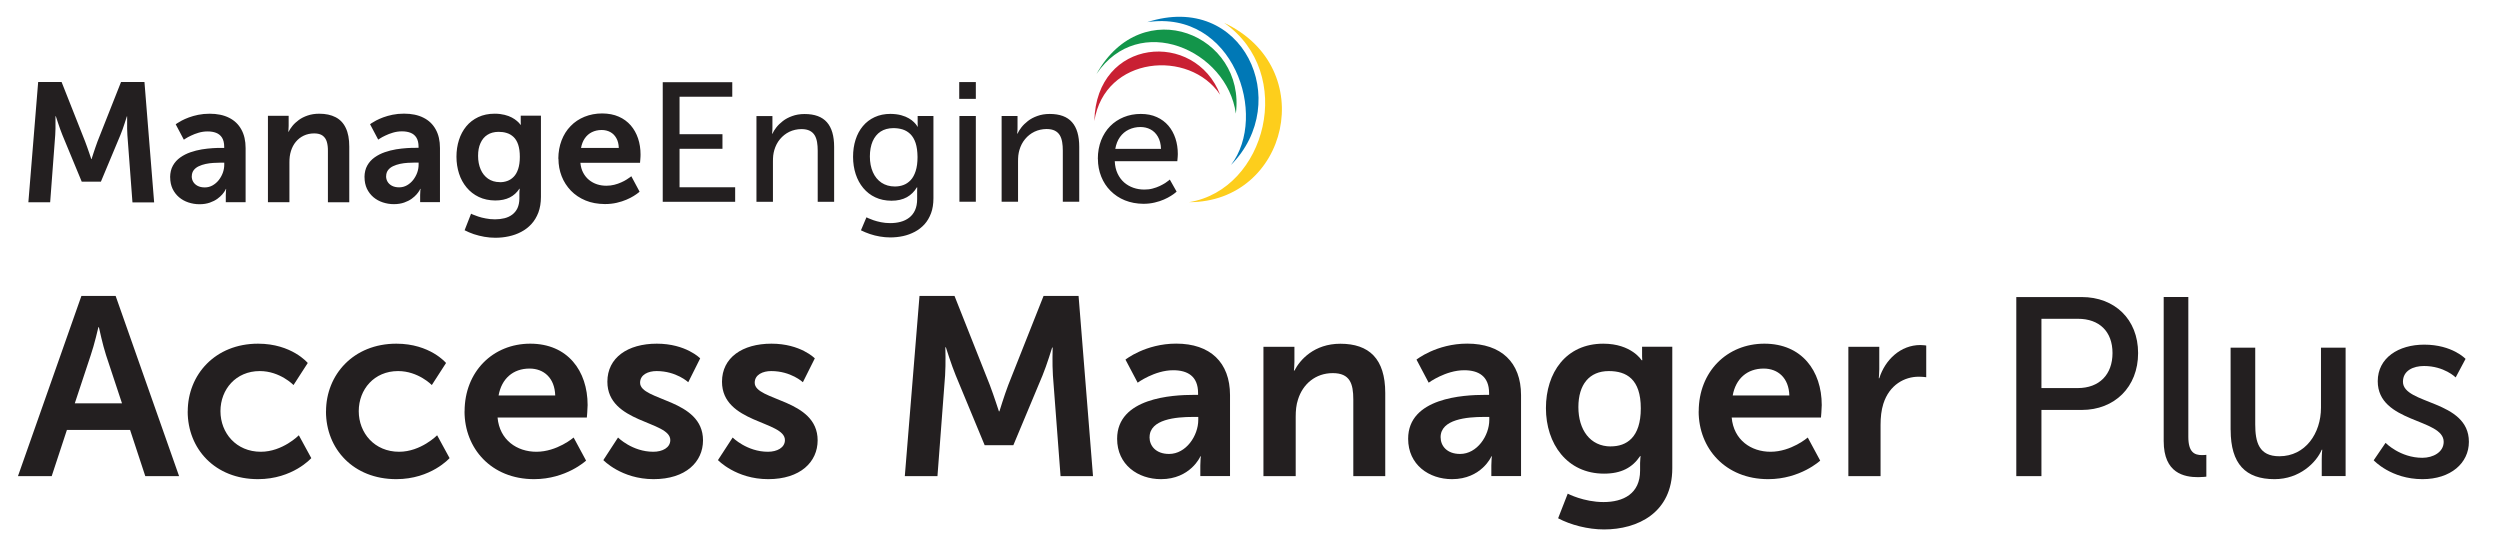 <?xml version="1.0" encoding="UTF-8"?><svg id="a" xmlns="http://www.w3.org/2000/svg" viewBox="0 0 389.75 84.55"><defs><style>.b,.c{fill:#231f20;}.d{fill:#13954a;}.d,.c,.e,.f,.g{fill-rule:evenodd;}.e{fill:#c92033;}.f{fill:#fdce1c;}.g{fill:#0078b6;}</style></defs><path class="b" d="M22.66,74.23h5.26l-9.89-28.09h-5.34L2.8,74.23h5.26l2.37-7.2h9.85l2.37,7.2Zm-7.24-23.22s.59,2.77,1.11,4.35l2.49,7.52h-7.36l2.49-7.52c.55-1.58,1.19-4.35,1.19-4.35h.08Z"/><path class="b" d="M29.26,64.14c0,5.85,4.27,10.56,10.96,10.56,5.42,0,8.31-3.28,8.31-3.28l-1.94-3.56s-2.53,2.57-5.93,2.57c-3.84,0-6.29-2.93-6.29-6.33s2.41-6.25,6.13-6.25c3.16,0,5.26,2.18,5.26,2.18l2.22-3.44s-2.49-3.01-7.75-3.01c-6.68,0-10.96,4.83-10.96,10.56"/><path class="b" d="M50.82,64.14c0,5.85,4.27,10.56,10.96,10.56,5.42,0,8.31-3.28,8.31-3.28l-1.94-3.56s-2.53,2.57-5.93,2.57c-3.84,0-6.29-2.93-6.29-6.33s2.41-6.25,6.13-6.25c3.16,0,5.26,2.18,5.26,2.18l2.22-3.44s-2.49-3.01-7.75-3.01c-6.68,0-10.96,4.83-10.96,10.56"/><path class="b" d="M72.42,64.14c0,5.74,4.15,10.56,10.84,10.56,5.02,0,8.11-2.89,8.11-2.89l-1.94-3.6s-2.57,2.22-5.81,2.22c-3.01,0-5.74-1.82-6.05-5.34h13.92s.12-1.34,.12-1.94c0-5.34-3.12-9.57-8.94-9.57s-10.24,4.35-10.24,10.56m5.3-2.49c.47-2.61,2.25-4.19,4.83-4.19,2.22,0,3.92,1.46,4,4.19h-8.82Z"/><path class="b" d="M94.06,71.73s2.81,2.97,7.83,2.97,7.71-2.69,7.71-6.05c0-6.49-9.81-6.13-9.81-8.98,0-1.27,1.27-1.82,2.57-1.82,3.09,0,4.94,1.74,4.94,1.74l1.86-3.72s-2.22-2.29-6.76-2.29-7.71,2.18-7.71,5.93c0,6.49,9.81,6.09,9.81,9.1,0,1.19-1.23,1.82-2.65,1.82-3.28,0-5.5-2.22-5.5-2.22l-2.29,3.52Z"/><path class="b" d="M111.93,71.73s2.81,2.97,7.83,2.97,7.71-2.69,7.71-6.05c0-6.49-9.81-6.13-9.81-8.98,0-1.27,1.27-1.82,2.57-1.82,3.09,0,4.94,1.74,4.94,1.74l1.86-3.72s-2.22-2.29-6.76-2.29-7.71,2.18-7.71,5.93c0,6.49,9.81,6.09,9.81,9.1,0,1.19-1.23,1.82-2.65,1.82-3.28,0-5.5-2.22-5.5-2.22l-2.29,3.52Z"/><path class="b" d="M141.05,74.23h5.1l1.19-15.7c.12-1.86,.04-4.39,.04-4.39h.08s.87,2.77,1.54,4.39l4.51,10.88h4.47l4.55-10.88c.67-1.62,1.5-4.35,1.5-4.35h.08s-.08,2.49,.04,4.35l1.19,15.7h5.06l-2.25-28.09h-5.46l-5.5,13.88c-.63,1.66-1.38,4.11-1.38,4.11h-.08s-.79-2.45-1.42-4.11l-5.5-13.88h-5.46l-2.29,28.09Z"/><path class="b" d="M174.16,68.41c0,4.04,3.24,6.29,6.84,6.29,4.59,0,6.17-3.56,6.13-3.56h.08s-.08,.63-.08,1.42v1.66h4.63v-12.62c0-5.1-3.09-8.03-8.39-8.03-4.79,0-7.91,2.49-7.91,2.49l1.9,3.6s2.65-1.94,5.54-1.94c2.22,0,3.88,.91,3.88,3.56v.28h-.67c-3.28,0-11.95,.44-11.95,6.84m5.06-.24c0-2.81,4.15-3.16,6.72-3.16h.87v.47c0,2.45-1.9,5.3-4.55,5.3-2.06,0-3.05-1.26-3.05-2.61"/><path class="b" d="M196.98,74.23h5.02v-9.26c0-.95,.08-1.86,.36-2.69,.75-2.41,2.73-4.11,5.42-4.11s3.2,1.66,3.2,4.11v11.95h4.98v-12.97c0-5.34-2.53-7.67-7-7.67-4.07,0-6.29,2.49-7.16,4.19h-.08s.08-.63,.08-1.38v-2.33h-4.83v20.17Z"/><path class="b" d="M219.53,68.41c0,4.04,3.24,6.29,6.84,6.29,4.59,0,6.17-3.56,6.13-3.56h.08s-.08,.63-.08,1.42v1.66h4.63v-12.62c0-5.1-3.09-8.03-8.39-8.03-4.79,0-7.91,2.49-7.91,2.49l1.9,3.6s2.65-1.94,5.54-1.94c2.21,0,3.88,.91,3.88,3.56v.28h-.67c-3.28,0-11.95,.44-11.95,6.84m5.06-.24c0-2.81,4.15-3.16,6.72-3.16h.87v.47c0,2.45-1.9,5.3-4.55,5.3-2.06,0-3.04-1.26-3.04-2.61"/><path class="b" d="M244.41,76.96l-1.5,3.84c1.94,1.03,4.63,1.74,7.16,1.74,5.26,0,10.64-2.61,10.64-9.53v-18.95h-4.71v1.54c0,.32,.04,.55,.04,.55h-.12s-1.58-2.57-5.97-2.57c-5.81,0-8.94,4.51-8.94,10.05s3.28,10.21,9.06,10.21c2.69,0,4.43-.95,5.62-2.73h.08s-.08,.59-.08,1.07v1.19c0,3.6-2.61,4.9-5.7,4.9s-5.58-1.31-5.58-1.31m6.72-7.36c-3.24,0-5.06-2.61-5.06-6.13s1.7-5.62,4.75-5.62c2.73,0,4.98,1.23,4.98,5.81s-2.25,5.93-4.67,5.93"/><path class="b" d="M264.82,64.14c0,5.74,4.15,10.56,10.84,10.56,5.02,0,8.11-2.89,8.11-2.89l-1.94-3.6s-2.57,2.22-5.81,2.22c-3.01,0-5.74-1.82-6.05-5.34h13.92s.12-1.34,.12-1.94c0-5.34-3.12-9.57-8.94-9.57s-10.24,4.35-10.24,10.56m5.3-2.49c.47-2.61,2.25-4.19,4.83-4.19,2.22,0,3.92,1.46,4,4.19h-8.82Z"/><path class="b" d="M288.16,74.23h5.02v-7.99c0-1.19,.12-2.29,.43-3.28,.95-3.01,3.36-4.23,5.5-4.23,.67,0,1.19,.08,1.19,.08v-4.94s-.43-.08-.91-.08c-3.09,0-5.5,2.29-6.41,5.18h-.08s.08-.67,.08-1.42v-3.48h-4.82v20.17Z"/><path class="b" d="M314.34,74.23h3.92v-10.32h6.29c5.1,0,8.78-3.56,8.78-8.86s-3.68-8.74-8.78-8.74h-10.21v27.93Zm3.92-13.73v-10.8h5.7c3.32,0,5.38,1.98,5.38,5.34s-2.06,5.46-5.42,5.46h-5.66Z"/><path class="b" d="M337.32,68.77c0,5.02,3.2,5.62,5.38,5.62,.67,0,1.27-.08,1.27-.08v-3.4s-.32,.04-.67,.04c-1.19,0-2.14-.44-2.14-2.85v-21.8h-3.84v22.47Z"/><path class="b" d="M347.76,67.03c0,5.3,2.33,7.67,6.84,7.67,3.92,0,6.53-2.61,7.36-4.59h.08s-.08,.63-.08,1.46v2.65h3.72v-20.02h-3.84v9.37c0,3.96-2.41,7.56-6.49,7.56-3.2,0-3.76-2.22-3.76-4.98v-11.95h-3.84v12.82Z"/><path class="b" d="M370.07,71.77s2.69,2.93,7.59,2.93c4.39,0,7.24-2.49,7.24-5.82,0-6.57-10.28-5.78-10.28-9.37,0-1.74,1.62-2.45,3.28-2.45,3.16,0,4.94,1.78,4.94,1.78l1.54-2.89s-2.06-2.22-6.45-2.22c-4,0-7.24,2.06-7.24,5.7,0,6.53,10.28,5.78,10.28,9.45,0,1.62-1.66,2.49-3.32,2.49-3.48,0-5.74-2.33-5.74-2.33l-1.86,2.73Z"/><path class="f" d="M190.84,3.56c11.25,7.83,6.56,26-5.47,27.96,15.44,.01,20.46-20.94,5.47-27.96"/><path class="g" d="M178.86,3.45c13.42-1.98,18.92,14.61,13.05,22.27,9.71-9.8,1.94-27.1-13.05-22.27"/><path class="d" d="M170.94,11.54c6.61-9.8,20.36-3.74,21.73,6.17,1.58-12.24-14.55-19.03-21.73-6.17"/><path class="e" d="M170.61,18.87c1.61-10.18,14.84-11.24,19.61-4.1-3.9-10.13-19.35-8.89-19.61,4.1"/><path class="c" d="M4.41,31.53h3.41l.79-10.49c.02-.32,.03-.64,.04-.98,0-.34,0-.66,0-.95,0-.3,0-.53,0-.72,0-.18,0-.28,0-.28h.05s.04,.11,.1,.3c.07,.2,.15,.45,.25,.76,.1,.3,.21,.63,.33,.96,.12,.33,.24,.64,.35,.92l3.01,7.27h2.99l3.04-7.27c.12-.28,.23-.58,.35-.91,.11-.33,.22-.65,.32-.95,.1-.3,.18-.55,.24-.74,.06-.2,.09-.3,.09-.3h.05s0,.1,0,.28c0,.18,0,.42,0,.71,0,.29,0,.61,0,.94,0,.34,.02,.66,.04,.98l.79,10.49h3.38l-1.51-18.77h-3.65l-3.67,9.28c-.11,.28-.22,.58-.32,.9-.11,.31-.21,.61-.3,.89-.09,.28-.16,.51-.22,.68-.05,.17-.08,.27-.08,.27h-.05s-.03-.1-.09-.27c-.06-.18-.14-.41-.23-.68-.09-.28-.2-.58-.31-.89-.11-.32-.22-.62-.33-.9l-3.67-9.28h-3.65l-1.53,18.77Zm22.12-3.89c0,.67,.13,1.27,.37,1.79,.25,.52,.59,.96,1.01,1.32,.43,.36,.91,.63,1.46,.81,.55,.18,1.12,.28,1.73,.28,.61,0,1.15-.09,1.61-.25,.46-.16,.85-.36,1.17-.59,.32-.23,.58-.47,.78-.7,.19-.23,.34-.43,.43-.59,.08-.16,.13-.24,.12-.25h.05s0,.1-.03,.28c-.01,.18-.02,.41-.03,.67v1.11h3.09v-8.43c0-1.14-.22-2.11-.67-2.91-.44-.8-1.08-1.41-1.91-1.82-.83-.42-1.84-.63-3.03-.63-.64,0-1.23,.06-1.78,.17-.54,.11-1.03,.25-1.46,.41-.43,.16-.8,.33-1.11,.49-.3,.16-.53,.3-.7,.41-.16,.11-.24,.17-.24,.17l1.27,2.4s.11-.07,.31-.2c.2-.13,.47-.28,.82-.44,.34-.17,.74-.32,1.18-.45,.44-.13,.91-.2,1.39-.2,.5,0,.94,.07,1.33,.22,.39,.15,.7,.4,.92,.75,.22,.35,.34,.82,.34,1.41v.19h-.45c-.37,0-.82,0-1.35,.04-.53,.03-1.09,.1-1.69,.19-.6,.1-1.19,.25-1.77,.45-.58,.2-1.11,.47-1.59,.81-.48,.34-.86,.76-1.14,1.26-.29,.51-.43,1.11-.44,1.82m3.38-.16c0-.37,.11-.69,.3-.94,.19-.25,.46-.46,.78-.61,.33-.16,.69-.27,1.08-.36,.39-.08,.79-.14,1.19-.16,.41-.03,.78-.04,1.13-.04h.58v.32c0,.41-.07,.83-.22,1.25-.15,.41-.36,.79-.63,1.14-.27,.34-.59,.62-.96,.83-.37,.21-.78,.32-1.22,.32-.46,0-.84-.09-1.14-.25-.3-.16-.53-.38-.68-.64-.15-.26-.22-.55-.22-.85m11.87,4.04h3.36v-6.18c0-.32,.01-.63,.05-.93,.04-.3,.1-.59,.19-.87,.17-.54,.42-1.02,.76-1.43,.34-.41,.75-.73,1.23-.96,.49-.23,1.03-.35,1.63-.35,.57,0,1.01,.12,1.32,.35,.31,.23,.53,.55,.65,.96,.12,.41,.18,.89,.17,1.44v7.98h3.33v-8.67c0-1.19-.18-2.16-.55-2.92-.36-.76-.89-1.31-1.59-1.67-.7-.36-1.54-.54-2.54-.54-.68,0-1.29,.1-1.81,.28-.53,.18-.99,.41-1.38,.7-.39,.29-.72,.59-.98,.91-.26,.32-.46,.63-.61,.92h-.05s0-.1,.03-.27c.01-.18,.02-.39,.03-.65v-1.56h-3.23v13.48Zm15.07-3.89c0,.67,.13,1.27,.37,1.79,.25,.52,.59,.96,1.01,1.32,.43,.36,.91,.63,1.46,.81,.55,.18,1.12,.28,1.73,.28,.61,0,1.15-.09,1.61-.25,.46-.16,.85-.36,1.17-.59,.32-.23,.58-.47,.78-.7,.19-.23,.34-.43,.43-.59,.08-.16,.13-.24,.12-.25h.05s0,.1-.03,.28c-.01,.18-.02,.41-.03,.67v1.11h3.09v-8.43c0-1.14-.22-2.11-.67-2.91-.44-.8-1.08-1.41-1.91-1.82-.83-.42-1.84-.63-3.03-.63-.64,0-1.23,.06-1.78,.17-.54,.11-1.03,.25-1.46,.41-.43,.16-.8,.33-1.11,.49-.3,.16-.53,.3-.7,.41-.16,.11-.24,.17-.24,.17l1.27,2.4s.11-.07,.31-.2c.2-.13,.47-.28,.82-.44,.34-.17,.74-.32,1.18-.45,.44-.13,.91-.2,1.39-.2,.5,0,.94,.07,1.33,.22,.39,.15,.7,.4,.92,.75,.22,.35,.34,.82,.34,1.41v.19h-.45c-.37,0-.82,0-1.35,.04-.53,.03-1.09,.1-1.69,.19-.6,.1-1.19,.25-1.77,.45-.58,.2-1.11,.47-1.59,.81-.48,.34-.86,.76-1.14,1.26-.29,.51-.43,1.11-.44,1.82m3.38-.16c0-.37,.11-.69,.3-.94,.19-.25,.46-.46,.78-.61,.33-.16,.69-.27,1.08-.36,.39-.08,.79-.14,1.19-.16,.41-.03,.78-.04,1.13-.04h.58v.32c0,.41-.07,.83-.22,1.25-.15,.41-.36,.79-.63,1.14-.27,.34-.59,.62-.96,.83-.37,.21-.78,.32-1.22,.32-.46,0-.84-.09-1.14-.25-.3-.16-.53-.38-.68-.64-.15-.26-.22-.55-.22-.85m13.24,5.87l-1,2.56c.44,.23,.92,.43,1.44,.61,.52,.17,1.07,.31,1.64,.41,.57,.1,1.14,.15,1.71,.15,.71,0,1.41-.07,2.09-.22,.69-.15,1.33-.37,1.93-.69,.6-.31,1.14-.72,1.6-1.22,.46-.5,.82-1.1,1.09-1.8,.26-.7,.4-1.52,.4-2.44v-12.66h-3.15v1.03c0,.11,0,.19,.01,.26,0,.07,.01,.1,.01,.11h-.08s-.04-.07-.13-.18c-.09-.11-.23-.26-.43-.42-.19-.17-.45-.34-.76-.51-.31-.17-.69-.31-1.13-.42-.44-.11-.96-.18-1.54-.18-.97,0-1.83,.18-2.57,.53-.74,.35-1.37,.83-1.87,1.44-.5,.61-.89,1.33-1.14,2.13-.26,.81-.39,1.68-.39,2.61s.14,1.81,.4,2.62c.26,.82,.66,1.54,1.18,2.17,.52,.63,1.15,1.12,1.9,1.48,.75,.36,1.61,.54,2.57,.55,.89,0,1.64-.16,2.26-.47,.61-.31,1.11-.76,1.5-1.36h.05s0,.04-.01,.11c0,.07-.02,.16-.03,.27,0,.11-.01,.22-.01,.33v.79c0,.6-.11,1.11-.3,1.53-.2,.42-.48,.75-.82,1.01-.35,.26-.76,.45-1.21,.56-.46,.11-.95,.17-1.47,.17-.51,0-.99-.05-1.44-.14-.45-.08-.85-.18-1.19-.3-.34-.11-.61-.21-.81-.3-.19-.09-.29-.13-.3-.14m4.49-4.92c-.72,0-1.34-.19-1.84-.54-.5-.35-.89-.84-1.15-1.45-.26-.61-.4-1.31-.4-2.1s.12-1.42,.37-1.98c.25-.56,.6-1,1.08-1.3,.47-.31,1.05-.46,1.73-.47,.46,0,.89,.05,1.29,.18,.4,.12,.75,.33,1.06,.62,.31,.29,.55,.69,.72,1.19,.17,.51,.26,1.14,.26,1.9,0,.76-.09,1.39-.26,1.9-.17,.51-.4,.92-.7,1.22-.29,.3-.63,.52-1,.65-.37,.13-.76,.2-1.17,.19m9.15-3.65c0,.96,.17,1.87,.5,2.72,.33,.85,.82,1.6,1.44,2.25,.63,.65,1.39,1.16,2.28,1.53,.89,.37,1.9,.55,3.02,.56,.67,0,1.29-.07,1.85-.2,.56-.13,1.06-.29,1.5-.48,.44-.19,.82-.38,1.12-.57,.3-.19,.54-.35,.7-.48,.16-.13,.24-.2,.24-.2l-1.29-2.41s-.07,.06-.19,.15c-.13,.1-.31,.22-.55,.37-.23,.15-.52,.3-.84,.44-.32,.15-.68,.27-1.07,.37-.39,.1-.8,.15-1.24,.15-.51,0-.99-.07-1.45-.22-.46-.15-.88-.38-1.25-.68-.37-.3-.67-.67-.91-1.12-.24-.44-.38-.96-.44-1.55h9.3s0-.05,.01-.15c0-.1,.02-.21,.03-.35,0-.14,.02-.29,.03-.43,0-.15,.01-.27,.01-.37,0-.9-.13-1.73-.39-2.51-.26-.77-.64-1.45-1.14-2.03-.51-.58-1.13-1.04-1.87-1.36-.74-.33-1.6-.49-2.57-.5-1.01,0-1.93,.18-2.77,.52-.83,.34-1.56,.82-2.16,1.45-.61,.62-1.08,1.37-1.41,2.23-.33,.86-.5,1.81-.51,2.85m3.54-1.67c.11-.59,.3-1.08,.59-1.5,.29-.42,.66-.74,1.1-.96,.45-.22,.96-.34,1.53-.34,.5,0,.94,.11,1.34,.32,.39,.21,.71,.53,.94,.94,.24,.41,.37,.93,.39,1.54h-5.89Zm12.74,8.4h11.29v-2.27h-8.67v-6h6.69v-2.27h-6.69v-5.84h8.22v-2.27h-10.84V31.53Zm14.62,0h2.56v-6.26c0-.33,.01-.65,.04-.95,.04-.3,.09-.59,.17-.85,.19-.65,.48-1.22,.89-1.71,.41-.49,.89-.87,1.46-1.15,.57-.27,1.19-.41,1.88-.42,.53,0,.96,.09,1.3,.26,.33,.17,.59,.41,.77,.71,.18,.3,.3,.66,.37,1.07,.07,.4,.1,.85,.1,1.32v7.98h2.56v-8.56c0-1.71-.37-2.99-1.12-3.84-.75-.86-1.91-1.29-3.48-1.29-.73,0-1.37,.11-1.94,.32-.56,.2-1.05,.46-1.46,.78-.41,.32-.75,.65-1.02,1-.27,.35-.47,.67-.6,.97h-.05s0-.05,.01-.14c0-.09,.02-.21,.03-.35,0-.15,.01-.31,.01-.49v-1.77h-2.49v13.37Zm17.13,2.43l-.85,2.01c.44,.22,.9,.41,1.4,.58,.5,.17,1.02,.3,1.56,.39,.53,.09,1.07,.14,1.61,.14,.68,0,1.35-.07,2-.21,.65-.14,1.26-.37,1.83-.67,.57-.3,1.08-.7,1.51-1.17,.43-.48,.77-1.06,1.02-1.73,.25-.67,.37-1.45,.37-2.33v-12.82h-2.46v1.24c0,.12,0,.22,.01,.3,0,.08,.01,.12,.01,.12h-.05s-.04-.07-.13-.21c-.08-.13-.23-.3-.42-.49-.19-.2-.45-.39-.78-.59-.32-.19-.72-.36-1.2-.49-.47-.13-1.03-.2-1.67-.21-.92,0-1.75,.17-2.48,.51-.72,.33-1.33,.8-1.83,1.4-.5,.6-.88,1.3-1.14,2.12-.26,.81-.39,1.7-.39,2.66,0,.97,.14,1.87,.41,2.7,.27,.83,.67,1.56,1.18,2.17,.52,.62,1.14,1.11,1.88,1.45,.74,.35,1.57,.52,2.51,.53,.96,0,1.76-.19,2.41-.55,.64-.36,1.16-.87,1.56-1.54h.05s0,.04,0,.12c0,.08,0,.19-.01,.32,0,.13,0,.26,0,.41v.98c0,.68-.11,1.26-.33,1.74-.22,.48-.52,.86-.91,1.16-.39,.3-.84,.52-1.34,.65-.51,.14-1.06,.2-1.64,.2-.51,0-.98-.05-1.42-.14-.44-.09-.83-.19-1.17-.31-.34-.12-.6-.22-.79-.31-.19-.09-.29-.14-.29-.14m4.41-4.81c-.81,0-1.5-.21-2.08-.59-.58-.39-1.03-.94-1.34-1.64-.31-.7-.47-1.52-.47-2.45,0-.91,.15-1.7,.43-2.36,.29-.66,.7-1.16,1.24-1.52,.54-.35,1.2-.53,1.98-.54,.52,0,1.02,.07,1.47,.21,.46,.15,.85,.39,1.2,.73,.34,.34,.62,.8,.81,1.38,.19,.58,.29,1.31,.3,2.18,0,.87-.1,1.6-.29,2.19-.19,.59-.45,1.07-.78,1.42-.34,.35-.71,.61-1.13,.76-.42,.16-.87,.23-1.34,.23m10.04-13.66h2.59v-2.62h-2.59v2.62Zm.03,16.04h2.56v-13.37h-2.56v13.37Zm6.58,0h2.56v-6.26c0-.33,.01-.65,.04-.95,.04-.3,.09-.59,.17-.85,.19-.65,.48-1.22,.89-1.71,.4-.49,.89-.87,1.46-1.15,.57-.27,1.19-.41,1.88-.42,.53,0,.96,.09,1.3,.26,.33,.17,.59,.41,.77,.71,.18,.3,.3,.66,.37,1.07,.07,.4,.1,.85,.1,1.32v7.98h2.56v-8.56c0-1.71-.37-2.99-1.12-3.84-.75-.86-1.91-1.29-3.48-1.29-.73,0-1.37,.11-1.94,.32-.56,.2-1.05,.46-1.46,.78-.41,.32-.75,.65-1.02,1-.27,.35-.47,.67-.6,.97h-.05s0-.05,.01-.14c0-.09,.02-.21,.03-.35,0-.15,.01-.31,.01-.49v-1.77h-2.48v13.37Zm15.01-6.69c0,1,.18,1.92,.52,2.77,.34,.85,.82,1.59,1.45,2.22,.63,.63,1.37,1.13,2.24,1.48,.87,.35,1.83,.53,2.88,.54,.64,0,1.23-.07,1.77-.2,.54-.13,1.02-.28,1.44-.47,.42-.19,.78-.37,1.07-.56,.3-.19,.52-.34,.67-.47,.15-.13,.23-.19,.23-.2l-1.06-1.88s-.07,.06-.19,.16c-.13,.1-.31,.23-.54,.39-.24,.15-.52,.3-.85,.46-.33,.15-.69,.29-1.09,.39-.4,.11-.83,.16-1.3,.16-.6,0-1.17-.09-1.71-.28s-1.01-.46-1.44-.83c-.42-.37-.76-.83-1.02-1.38-.26-.55-.41-1.19-.44-1.93h9.75s0-.08,.02-.21c.01-.13,.02-.29,.04-.46,.01-.17,.02-.32,.02-.44,0-.87-.12-1.68-.37-2.44-.25-.75-.61-1.42-1.1-1.99-.49-.57-1.09-1.02-1.81-1.34-.72-.33-1.55-.49-2.5-.49-.96,0-1.84,.17-2.65,.5-.81,.33-1.52,.8-2.12,1.41-.6,.61-1.07,1.35-1.41,2.21-.33,.86-.51,1.82-.51,2.89m2.72-1.56c.13-.73,.37-1.35,.74-1.86,.37-.51,.82-.89,1.37-1.15,.55-.26,1.15-.4,1.8-.4,.58,0,1.11,.12,1.58,.37,.48,.25,.86,.63,1.15,1.13,.3,.51,.46,1.14,.49,1.91h-7.14Z"/></svg>